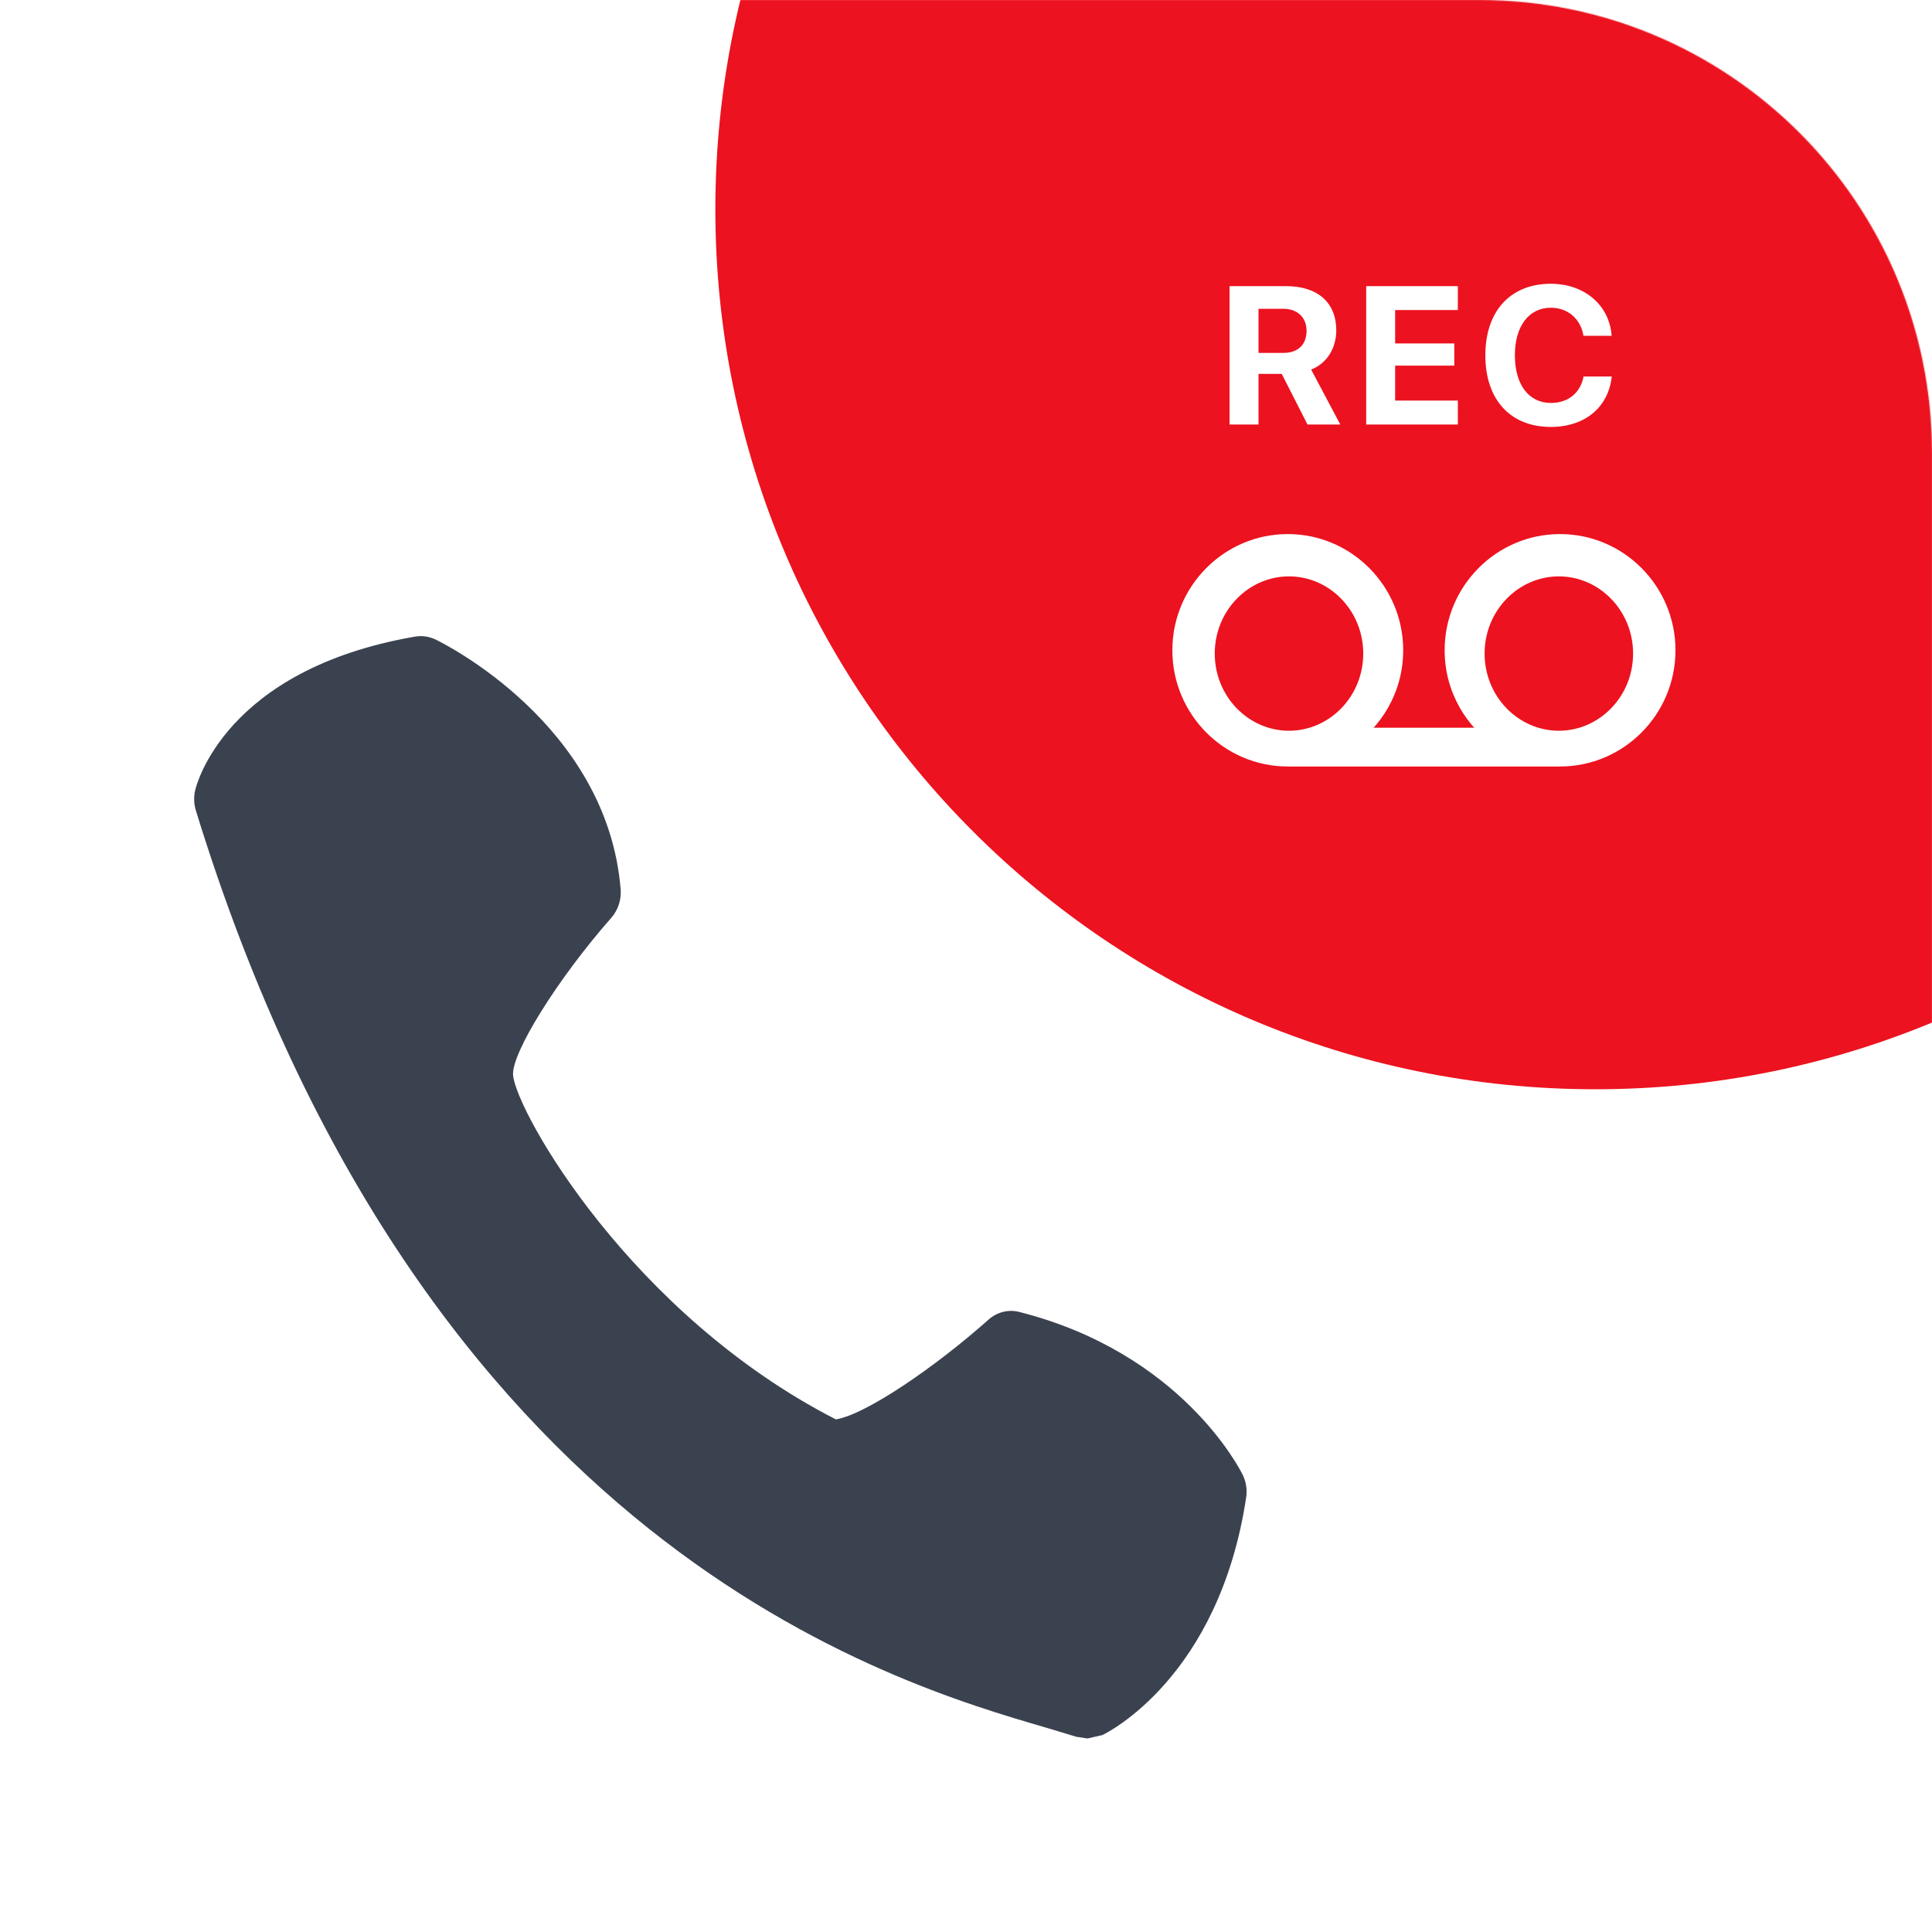 <svg width="2000" height="2000" viewBox="0 0 2000 2000" fill="none" xmlns="http://www.w3.org/2000/svg">
<mask id="mask0" mask-type="alpha" maskUnits="userSpaceOnUse" x="0" y="0" width="2000" height="2000">
<path d="M0 468.75C0 209.866 209.866 0 468.75 0H1531.25C1790.13 0 2000 209.866 2000 468.75V1531.25C2000 1790.13 1790.13 2000 1531.25 2000H468.75C209.866 2000 0 1790.13 0 1531.25V468.75Z" fill="white"/>
</mask>
<g mask="url(#mask0)">
<path fill-rule="evenodd" clip-rule="evenodd" d="M0 312.5C0 139.911 139.911 0 312.5 0H1687.5C1860.09 0 2000 139.911 2000 312.5V1687.5C2000 1860.09 1860.09 2000 1687.5 2000H312.5C139.911 2000 0 1860.09 0 1687.5V312.5Z" fill="white"/>
<g filter="url(#filter0_d)">
<path fill-rule="evenodd" clip-rule="evenodd" d="M1286.43 1522.69C1283.9 1517.56 1223.31 1396.87 1055.59 1354.23C1043.93 1351.04 1031.91 1354.31 1022.92 1362.41C969.977 1409.63 896.844 1460.29 865.289 1465.35C653.681 1356.95 535.626 1148.96 531.17 1109.51C528.572 1087.33 577.056 1009.44 632.817 946.101C639.871 938.085 643.435 927.195 642.47 916.296C628.289 745.343 458.11 661.462 450.908 658.037C444.076 654.768 436.505 653.757 429.226 655.081C232.77 689.242 203.219 809.07 202.029 814.054C200.395 821.054 200.693 828.296 202.772 835.062C437.101 1597.01 924.094 1738.24 1084.25 1784.85L1114.32 1793.95L1125.76 1795.66L1141.13 1792.16C1146.02 1789.83 1261.71 1732.72 1289.99 1546.43C1291.33 1538.41 1289.99 1530.01 1286.43 1522.69Z" fill="#3B424F"/>
</g>
<path fill-rule="evenodd" clip-rule="evenodd" d="M1651.52 1127.6C2154.63 1127.6 2562.49 719.74 2562.49 216.62C2562.49 -286.501 2154.63 -694.361 1651.52 -694.361C1148.39 -694.361 740.532 -286.501 740.532 216.62C740.532 719.74 1148.39 1127.6 1651.52 1127.6Z" fill="#EC121F"/>
<path fill-rule="evenodd" clip-rule="evenodd" d="M1302.8 319.657V365.322H1328.62C1343.7 365.322 1352.54 356.685 1352.54 342.489C1352.54 328.591 1343.2 319.657 1328.31 319.657H1302.8ZM1302.8 387.063V439.478H1272.82V296.229H1331.49C1364.45 296.229 1383.31 313.602 1383.31 341.894C1383.31 360.259 1373.78 376.143 1357.3 382.595L1387.48 439.478H1353.53L1326.83 387.063H1302.8ZM1509.16 414.66V439.478H1414.27V296.229H1509.16V320.948H1444.24V355.494H1505.49V378.525H1444.24V414.66H1509.16ZM1605.44 441.959C1563.74 441.959 1537.63 414.064 1537.63 367.804C1537.63 321.642 1563.95 293.747 1605.44 293.747C1639.88 293.747 1666.09 315.587 1668.37 347.652H1639.2C1636.41 330.081 1622.91 318.565 1605.44 318.565C1582.8 318.565 1568.21 337.526 1568.21 367.705C1568.21 398.28 1582.61 417.141 1605.54 417.141C1623.3 417.141 1636.12 406.718 1639.29 389.743H1668.48C1665.1 421.709 1640.58 441.959 1605.44 441.959Z" fill="white"/>
<path fill-rule="evenodd" clip-rule="evenodd" d="M1614.96 564.591C1555.54 564.591 1507.2 613.302 1507.2 673.171C1507.2 711.876 1527.45 745.82 1557.8 765.047H1390.27C1420.62 745.82 1440.88 711.876 1440.88 673.171C1440.88 613.302 1392.53 564.591 1333.11 564.591C1273.69 564.591 1225.34 613.302 1225.34 673.171C1225.34 733.041 1273.69 781.749 1333.11 781.749H1614.96C1674.38 781.749 1722.73 733.041 1722.73 673.171C1722.73 613.302 1674.38 564.591 1614.96 564.591ZM1245.79 676.564C1245.79 626.051 1285.52 584.949 1334.36 584.949C1383.2 584.949 1422.94 626.051 1422.94 676.564C1422.94 727.077 1383.2 768.179 1334.36 768.179C1285.52 768.179 1245.79 727.077 1245.79 676.564ZM1525.13 676.564C1525.13 727.077 1564.87 768.179 1613.71 768.179C1662.55 768.179 1702.29 727.077 1702.29 676.564C1702.29 626.051 1662.55 584.949 1613.71 584.949C1564.87 584.949 1525.13 626.051 1525.13 676.564Z" fill="white"/>
<path d="M1557.8 765.047V776.766H1598.18L1564.07 755.148L1557.8 765.047ZM1390.27 765.047L1384 755.148L1349.89 776.766H1390.27V765.047ZM1518.91 673.171C1518.91 619.69 1562.09 576.309 1614.96 576.309V552.872C1548.98 552.872 1495.48 606.912 1495.48 673.171H1518.91ZM1564.07 755.148C1536.97 737.974 1518.91 707.685 1518.91 673.171H1495.48C1495.48 716.066 1517.94 753.665 1551.52 774.945L1564.07 755.148ZM1390.27 776.766H1557.8V753.328H1390.27V776.766ZM1429.16 673.171C1429.16 707.685 1411.1 737.974 1384 755.148L1396.55 774.945C1430.13 753.665 1452.59 716.066 1452.59 673.171H1429.16ZM1333.11 576.309C1385.98 576.309 1429.16 619.69 1429.16 673.171H1452.59C1452.59 606.912 1399.09 552.872 1333.11 552.872V576.309ZM1237.06 673.171C1237.06 619.69 1280.24 576.309 1333.11 576.309V552.872C1267.13 552.872 1213.62 606.912 1213.62 673.171H1237.06ZM1333.11 770.032C1280.24 770.032 1237.06 726.652 1237.06 673.171H1213.62C1213.62 739.429 1267.13 793.468 1333.11 793.468V770.032ZM1614.96 770.032H1333.11V793.468H1614.96V770.032ZM1711.01 673.171C1711.01 726.652 1667.83 770.032 1614.96 770.032V793.468C1680.94 793.468 1734.45 739.429 1734.45 673.171H1711.01ZM1614.96 576.309C1667.83 576.309 1711.01 619.69 1711.01 673.171H1734.45C1734.45 606.912 1680.94 552.872 1614.96 552.872V576.309ZM1334.36 573.23C1278.68 573.23 1234.07 619.955 1234.07 676.564H1257.51C1257.51 632.147 1292.37 596.668 1334.36 596.668V573.23ZM1434.66 676.564C1434.66 619.955 1390.04 573.23 1334.36 573.23V596.668C1376.35 596.668 1411.22 632.147 1411.22 676.564H1434.66ZM1334.36 779.898C1390.04 779.898 1434.66 733.173 1434.66 676.564H1411.22C1411.22 720.98 1376.35 756.46 1334.36 756.46V779.898ZM1234.07 676.564C1234.07 733.173 1278.68 779.898 1334.36 779.898V756.46C1292.37 756.46 1257.51 720.98 1257.51 676.564H1234.07ZM1613.71 756.46C1571.72 756.46 1536.85 720.98 1536.85 676.564H1513.41C1513.41 733.173 1558.03 779.898 1613.71 779.898V756.46ZM1690.57 676.564C1690.57 720.98 1655.7 756.46 1613.71 756.46V779.898C1669.39 779.898 1714.01 733.173 1714.01 676.564H1690.57ZM1613.71 596.668C1655.7 596.668 1690.57 632.147 1690.57 676.564H1714.01C1714.01 619.955 1669.39 573.23 1613.71 573.23V596.668ZM1536.85 676.564C1536.85 632.147 1571.72 596.668 1613.71 596.668V573.23C1558.03 573.23 1513.41 619.955 1513.41 676.564H1536.85Z" fill="white"/>
</g>
<defs>
<filter id="filter0_d" x="184.981" y="642.516" width="1121.52" height="1173.15" filterUnits="userSpaceOnUse" color-interpolation-filters="sRGB">
<feFlood flood-opacity="0" result="BackgroundImageFix"/>
<feColorMatrix in="SourceAlpha" type="matrix" values="0 0 0 0 0 0 0 0 0 0 0 0 0 0 0 0 0 0 127 0"/>
<feOffset dy="4"/>
<feGaussianBlur stdDeviation="8"/>
<feColorMatrix type="matrix" values="0 0 0 0 0 0 0 0 0 0 0 0 0 0 0 0 0 0 0.196 0"/>
<feBlend mode="normal" in2="BackgroundImageFix" result="effect1_dropShadow"/>
<feBlend mode="normal" in="SourceGraphic" in2="effect1_dropShadow" result="shape"/>
</filter>
</defs>
</svg>

